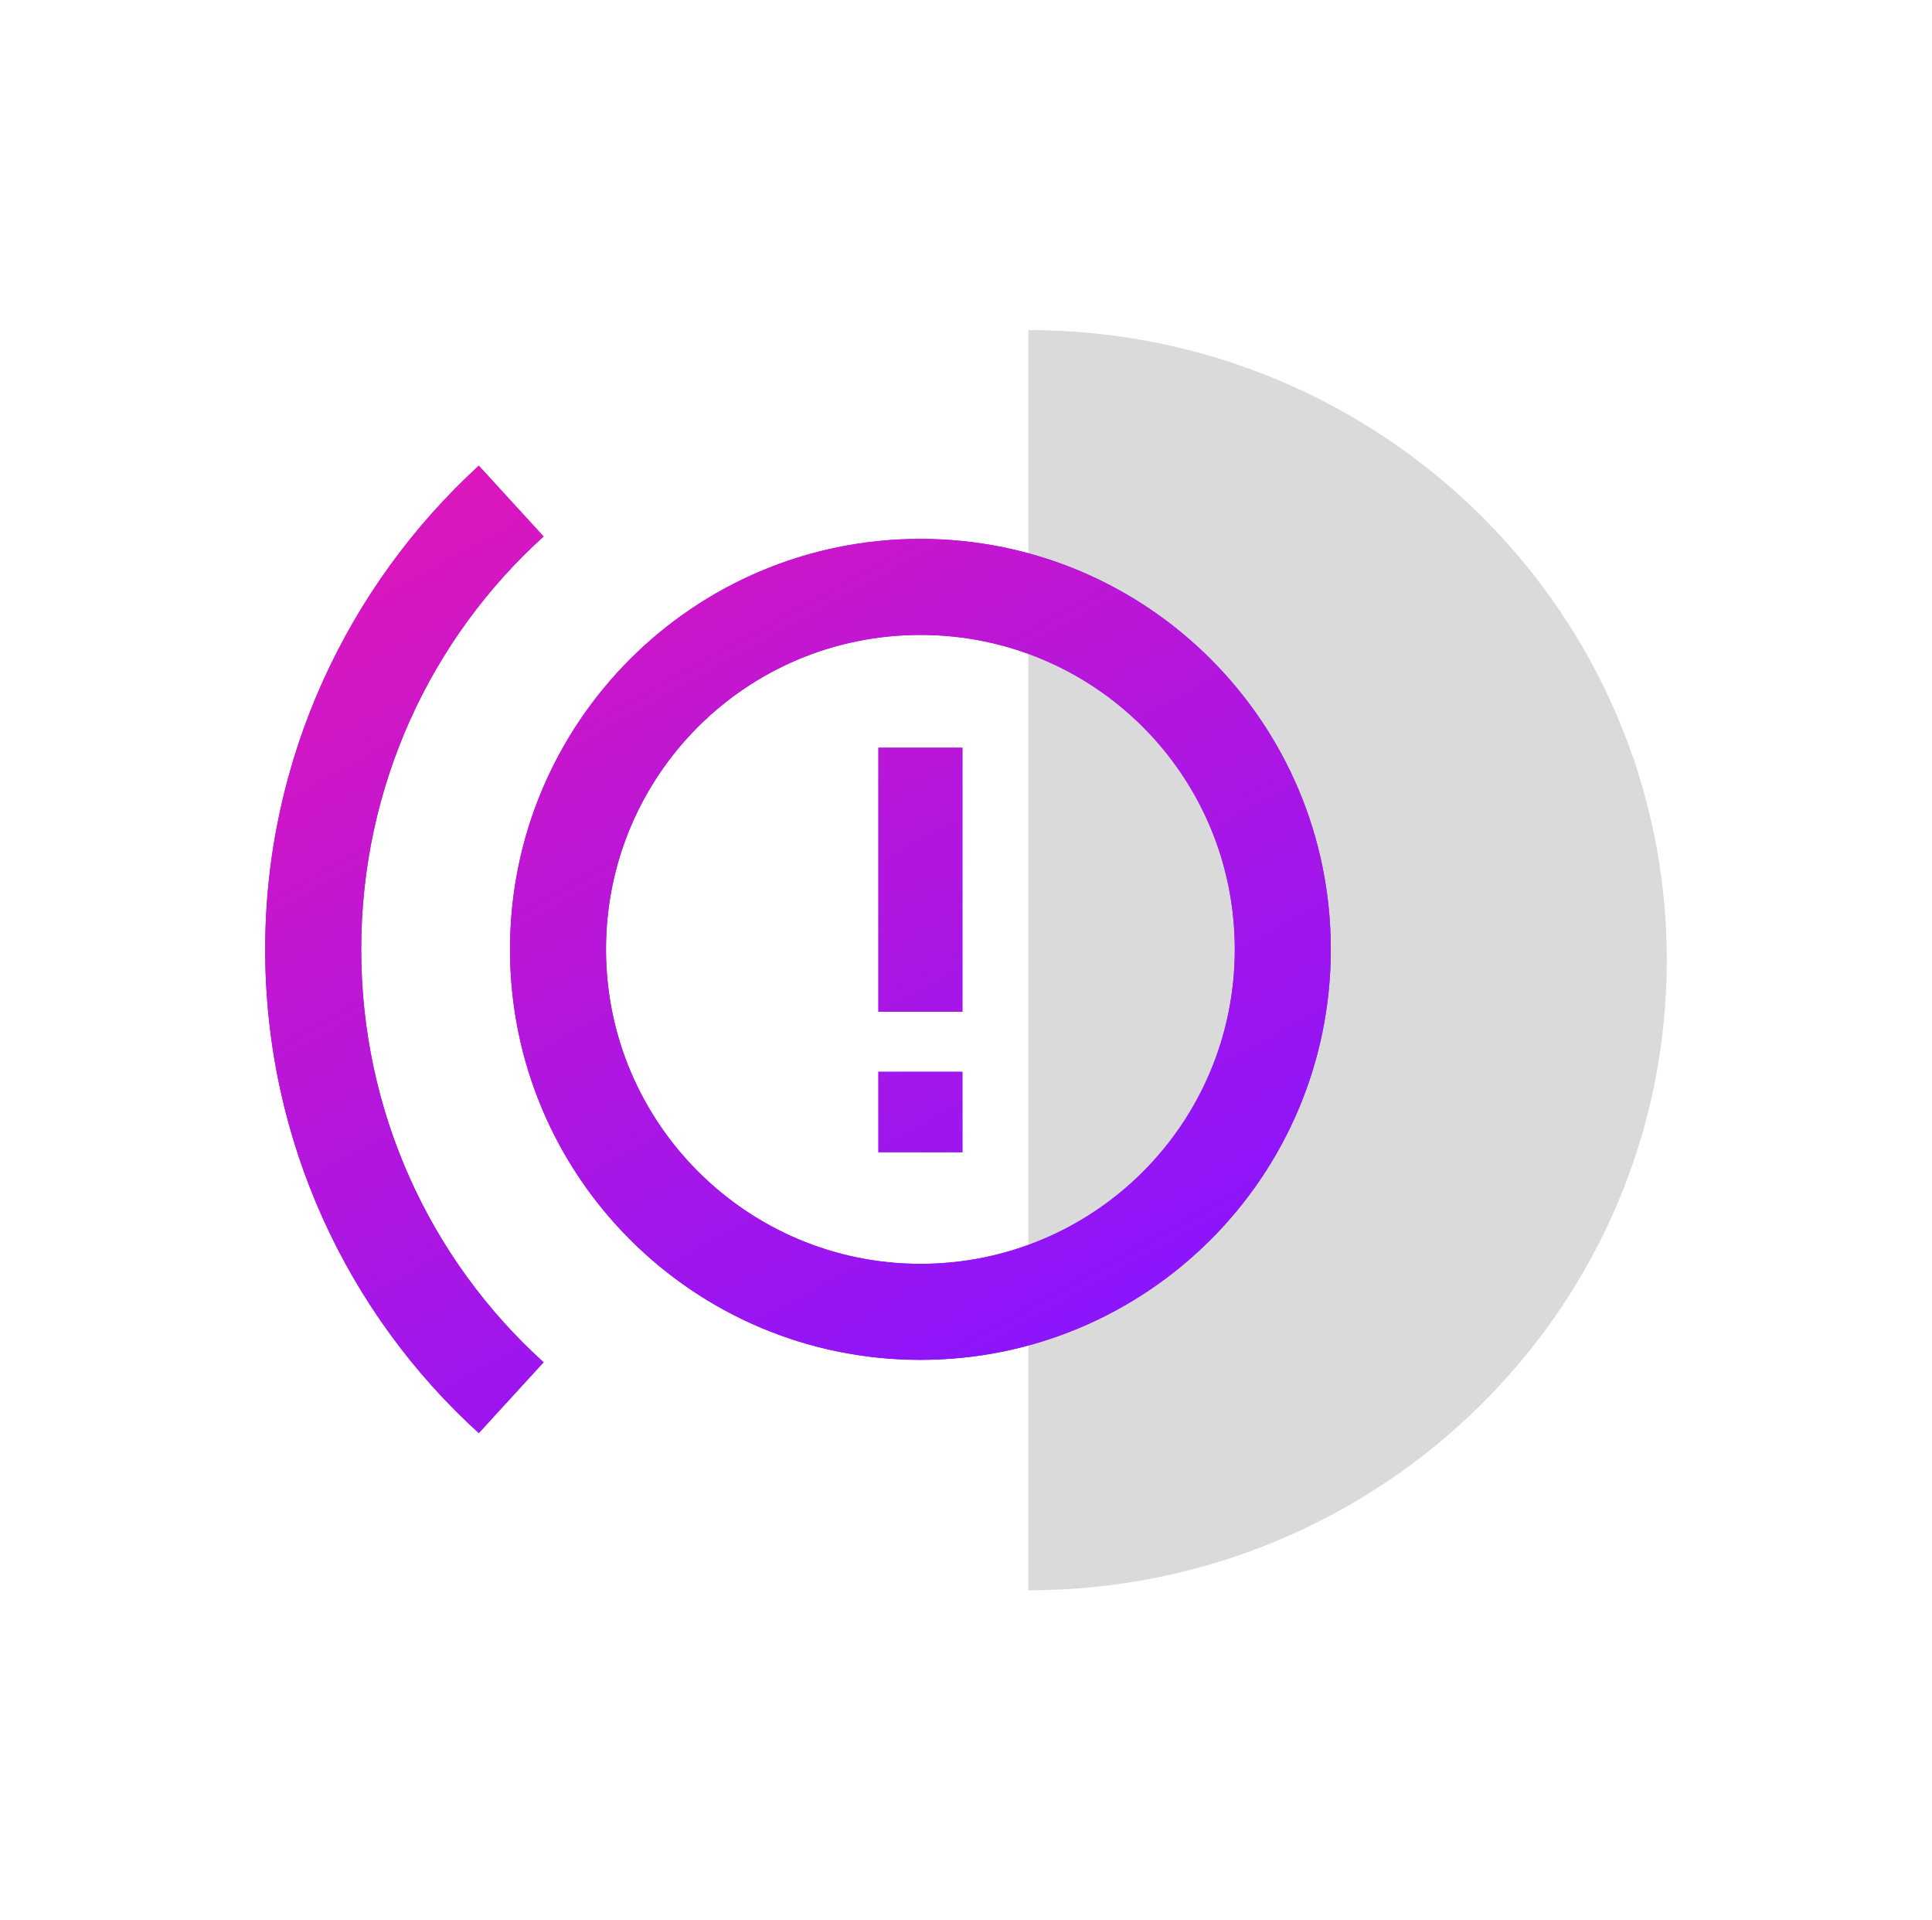 <?xml version="1.0" encoding="UTF-8"?><svg xmlns="http://www.w3.org/2000/svg" xmlns:xlink="http://www.w3.org/1999/xlink" version="1.1" id="Layer_1" x="0px" y="0px" viewBox="0 0 161 160" style="enable-background:new 0 0 161 160;" xml:space="preserve"><style type="text/css">.st0{fill:#DADADA;}	.st1{fill-rule:evenodd;clip-rule:evenodd;fill:#8815FF;}	.st2{fill-rule:evenodd;clip-rule:evenodd;fill:url(#SVGID_1_);}</style><g><path class="st0" d="M85.7,132.5c29.4,0,53.2-23.5,53.2-52.5c0-29-23.8-52.5-53.2-52.5V132.5z"/></g><path class="st1" d="M30.1,79.1c0-13.6,5.8-25.9,15.2-34.4l-5.4-5.9c-10.9,10-17.8,24.4-17.8,40.3c0,16,6.9,30.4,17.8,40.3l5.4-5.9 C35.9,105,30.1,92.7,30.1,79.1z M76.7,105.3c14.5,0,26.2-11.7,26.2-26.2c0-14.5-11.7-26.2-26.2-26.2c-14.5,0-26.2,11.7-26.2,26.2 C50.5,93.6,62.3,105.3,76.7,105.3z M76.7,113.3c18.9,0,34.2-15.3,34.2-34.2S95.6,44.9,76.7,44.9S42.5,60.2,42.5,79.1 S57.8,113.3,76.7,113.3z M73.2,62.3v22h7v-22H73.2z M73.2,89.3v6.7h7v-6.7H73.2z"/><linearGradient id="SVGID_1_" gradientUnits="userSpaceOnUse" x1="38.575" y1="130.613" x2="86.325" y2="44.363" gradientTransform="matrix(1 0 0 -1 0 162)"><stop offset="0" style="stop-color:#E217B7"/><stop offset="1" style="stop-color:#8815FF"/></linearGradient><path class="st2" d="M30.1,79.1c0-13.6,5.8-25.9,15.2-34.4l-5.4-5.9c-10.9,10-17.8,24.4-17.8,40.3c0,16,6.9,30.4,17.8,40.3l5.4-5.9 C35.9,105,30.1,92.7,30.1,79.1z M76.7,105.3c14.5,0,26.2-11.7,26.2-26.2c0-14.5-11.7-26.2-26.2-26.2c-14.5,0-26.2,11.7-26.2,26.2 C50.5,93.6,62.3,105.3,76.7,105.3z M76.7,113.3c18.9,0,34.2-15.3,34.2-34.2S95.6,44.9,76.7,44.9S42.5,60.2,42.5,79.1 S57.8,113.3,76.7,113.3z M73.2,62.3v22h7v-22H73.2z M73.2,89.3v6.7h7v-6.7H73.2z"/></svg>